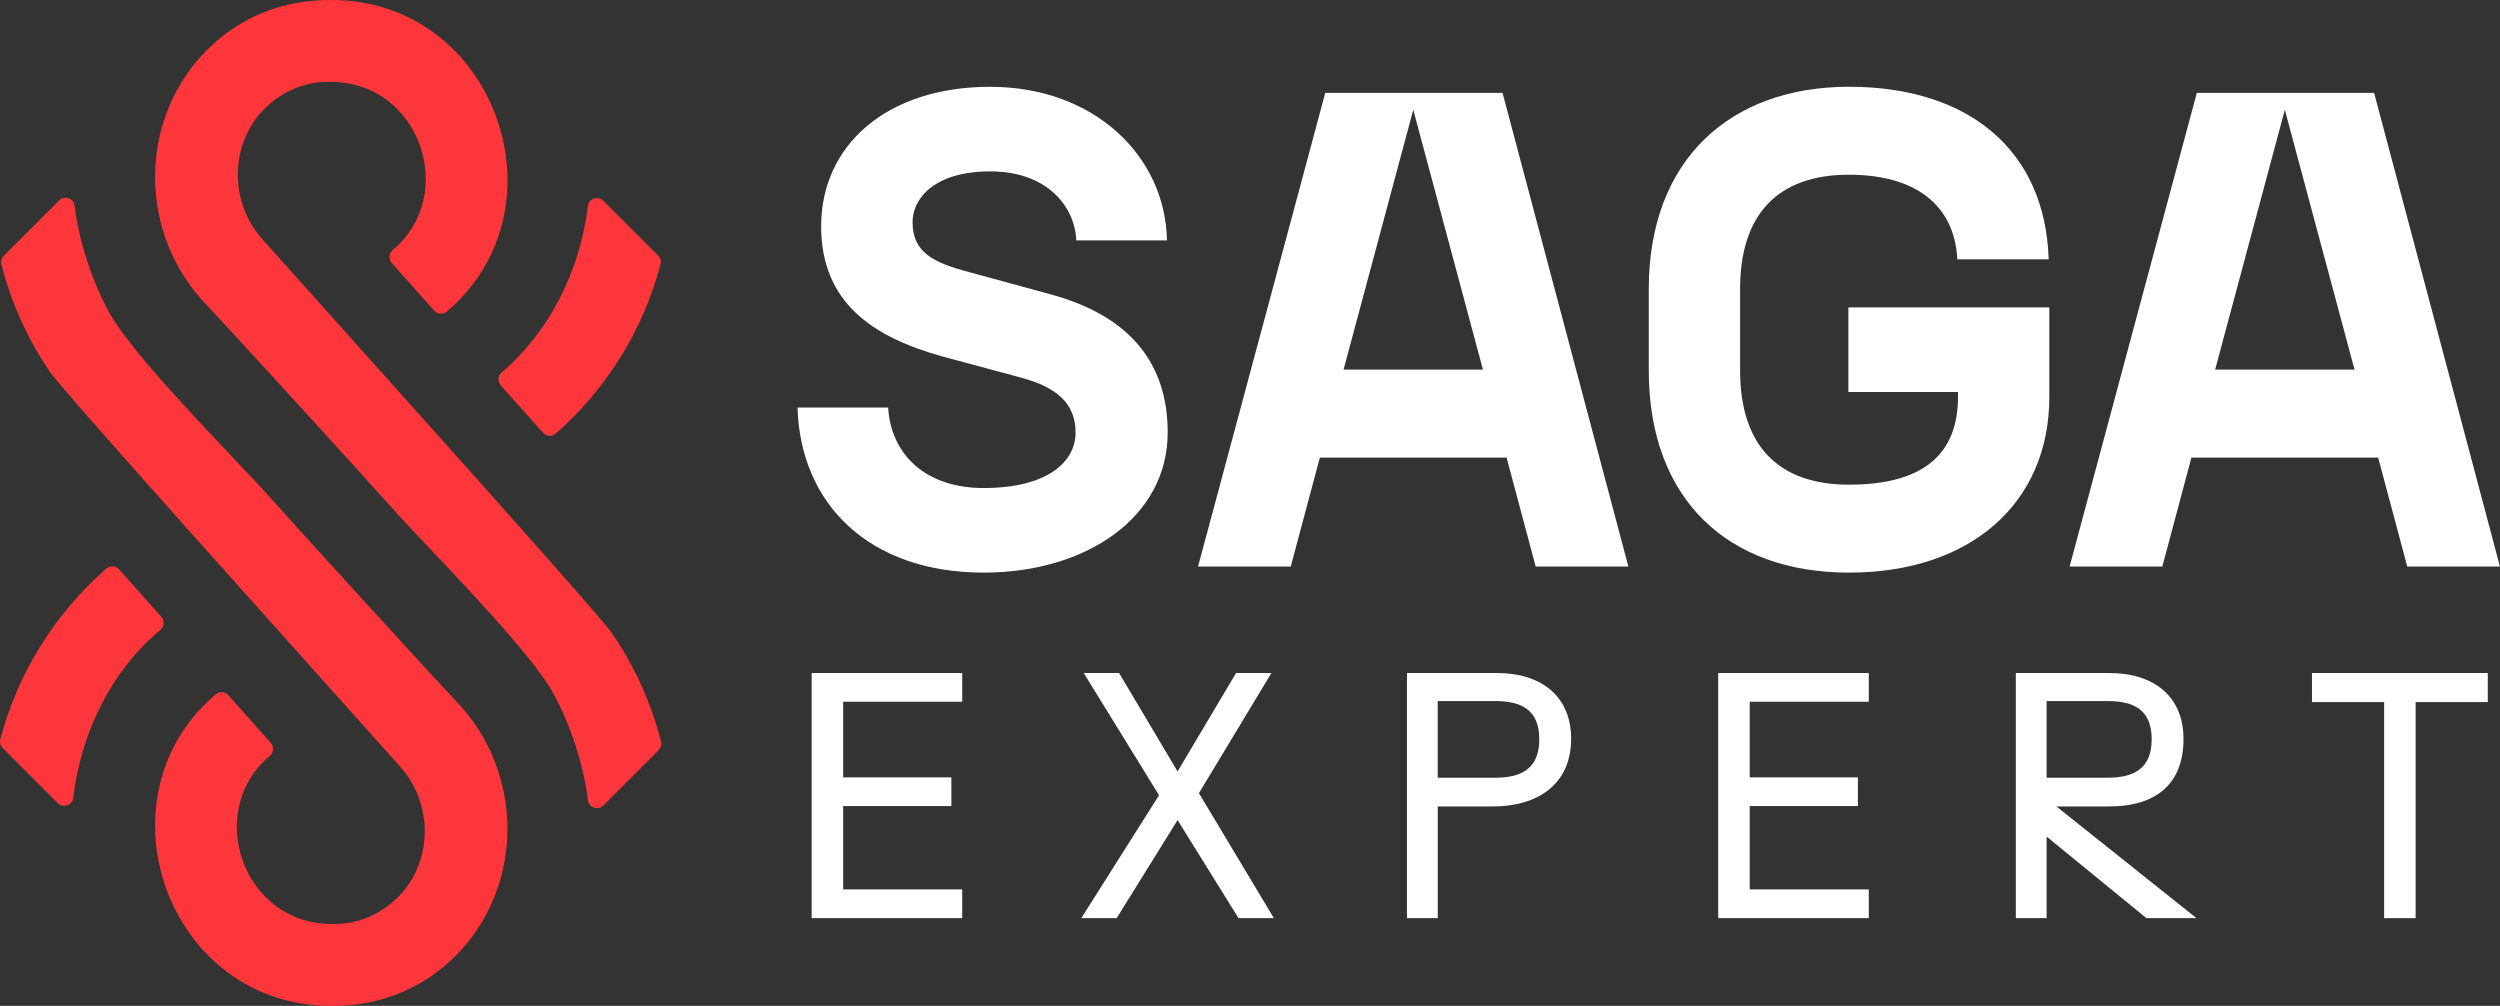 <?xml version="1.0" encoding="UTF-8"?>
<svg xmlns="http://www.w3.org/2000/svg" id="Layer_1" version="1.1" viewBox="0 0 564.21 227.01">
  <rect x="0" y="0" width="564.21" height="227.01" fill="#333333" stroke="none"/>
  <defs>
    <style>
      .st0 {
        fill: #fd363b;
      }

      .st1 {
        fill: #fff;
      }
    </style>
  </defs>
  <g>
    <path class="st0" d="M113.02,86.97l9.53,10.69c.75.84,2.04.93,2.88.19,11.32-9.97,19.7-23.2,23.64-38.21.19-.71-.03-1.46-.54-1.97l-12.36-12.36c-1.2-1.2-3.28-.51-3.49,1.18-1.73,14.51-8.7,28.45-19.47,37.57-.87.74-.96,2.06-.19,2.92Z"></path>
    <path class="st0" d="M36.41,139.21l-9.53-10.7c-.74-.83-2.02-.93-2.86-.2C12.57,138.28,4.04,151.72.07,166.85c-.19.7.03,1.46.54,1.97l12.43,12.43c1.2,1.2,3.29.51,3.49-1.18,1.71-14.67,8.65-28.79,19.68-37.93.89-.74.98-2.07.21-2.93Z"></path>
    <path class="st0" d="M138.17,142.96c-3.21-4.66-60.4-68.19-78.91-88.91-8.33-9.32-7.29-24,2.72-31.49,3.51-2.63,7.84-4.2,12.61-4.08,20.27-.04,28.83,25.56,14.07,37.93-.89.75-1.01,2.08-.24,2.95l9.57,10.74c.75.84,2.02.92,2.88.19,17.79-15.11,17.11-40.24,4.29-56.01-1.7-2.09-3.62-4.02-5.73-5.73C92.9,3.25,84.47-.05,74.58,0c-8.77-.03-16.36,2.54-22.51,6.8-3.88,2.68-7.18,6.04-9.83,9.83-10.71,15.32-9.77,37.49,4.4,52.21,3.36,3.49,34.85,37.93,42.74,46.8,6.01,6.75,27.09,27.84,34.15,38.63,3.83,5.84,7.94,16.42,9.16,26.31.21,1.7,2.27,2.42,3.48,1.2l12.47-12.47c.51-.51.73-1.26.55-1.96-2.22-8.7-5.94-16.92-11.03-24.38Z"></path>
    <path class="st0" d="M11.36,84.05c3.21,4.66,60.4,68.19,78.91,88.91,8.33,9.32,7.29,24-2.72,31.49-3.51,2.63-7.84,4.2-12.61,4.08-20.27.04-28.83-25.56-14.07-37.93.89-.75,1.01-2.08.24-2.95l-9.57-10.74c-.75-.84-2.02-.92-2.88-.19-17.79,15.11-17.11,40.24-4.29,56.01,1.7,2.09,3.62,4.02,5.73,5.73,6.53,5.3,14.95,8.6,24.84,8.55,8.77.03,16.36-2.54,22.51-6.8,3.88-2.68,7.18-6.04,9.83-9.83,10.71-15.32,9.77-37.49-4.4-52.21-3.36-3.49-34.85-37.93-42.74-46.8-6.01-6.75-27.09-27.84-34.15-38.63-3.83-5.84-7.94-16.42-9.16-26.31-.21-1.7-2.27-2.42-3.48-1.2L.87,57.71c-.51.51-.73,1.26-.55,1.96,2.22,8.7,5.94,16.92,11.03,24.38Z"></path>
  </g>
  <g>
    <path class="st1" d="M179.98,91.97h20.46c.61,10.54,8.4,18.17,21.53,18.17,14.51,0,20.77-5.96,20.77-12.52s-4.28-10.23-12.22-12.37l-17.56-4.73c-16.19-4.43-27.64-12.37-27.64-29.47,0-18.17,14.66-31.46,38.18-31.46s39.55,15.73,39.86,34.67h-20.46c-.31-7.64-6.57-15.58-19.39-15.58s-17.56,6.26-17.56,11.45c0,6.87,4.73,9.16,12.83,11.3l18.48,5.04c18.33,5.04,26.27,16.03,26.27,31.15,0,19.09-18.33,31.61-41.54,31.61-25.96,0-41.38-15.58-42-37.26Z"></path>
    <path class="st1" d="M340.02,103.27h-42.15l-6.57,24.59h-20.92l28.71-106.9h40.01l28.4,106.9h-20.92l-6.57-24.59ZM334.68,83.42l-15.73-58.64-15.73,58.64h31.46Z"></path>
    <path class="st1" d="M372.1,83.57v-18.33c0-29.17,18.33-45.66,45.2-45.66s44.29,14.2,45.05,38.94h-20.62c-.61-12.37-9.62-19.09-24.43-19.09-16.03,0-24.59,8.86-24.59,25.81v18.33c0,16.95,8.55,25.81,24.59,25.81,16.95,0,24.59-7.02,24.59-19.85v-1.07h-24.74v-19.09h45.35v20.16c0,24.13-17.87,39.7-45.2,39.7s-45.2-16.49-45.2-45.66Z"></path>
    <path class="st1" d="M536.72,103.27h-42.15l-6.57,24.59h-20.92l28.71-106.9h40.01l28.4,106.9h-20.92l-6.57-24.59ZM531.38,83.42l-15.73-58.64-15.73,58.64h31.46Z"></path>
  </g>
  <g>
    <path class="st1" d="M183.18,151.89h33.98v6.48h-26.87v17.07h24.42v6.48h-24.42v18.81h26.87v6.48h-33.98v-55.32Z"></path>
    <path class="st1" d="M261.57,179.47l-16.99-27.58h7.98l13.2,22.21,13.2-22.21h7.98l-16.36,27.11,16.91,28.21h-7.98l-13.75-22.13-13.75,22.13h-7.98l17.54-27.74Z"></path>
    <path class="st1" d="M317.52,151.89h20.31c10.27,0,16.75,5.45,16.75,14.86,0,10.43-7.82,15.25-17.54,15.25h-12.56v25.21h-6.95v-55.32ZM337.43,175.52c5.93,0,9.96-2.05,9.96-8.69s-4.03-8.61-9.96-8.61h-12.96v17.31h12.96Z"></path>
    <path class="st1" d="M387.77,151.89h33.98v6.48h-26.87v17.07h24.42v6.48h-24.42v18.81h26.87v6.48h-33.98v-55.32Z"></path>
    <path class="st1" d="M454.93,151.89h21.1c10.27,0,16.75,5.45,16.75,14.86,0,10.43-6.48,15.25-16.75,15.25h-11.93l31.61,25.21h-11.3l-22.52-18.41v18.41h-6.95v-55.32ZM475.64,175.52c5.93,0,9.96-2.05,9.96-8.69s-4.03-8.61-9.96-8.61h-13.75v17.31h13.75Z"></path>
    <path class="st1" d="M538.06,158.45h-16.28v-6.56h39.67v6.56h-16.28v48.76h-7.11v-48.76Z"></path>
  </g>
</svg>
